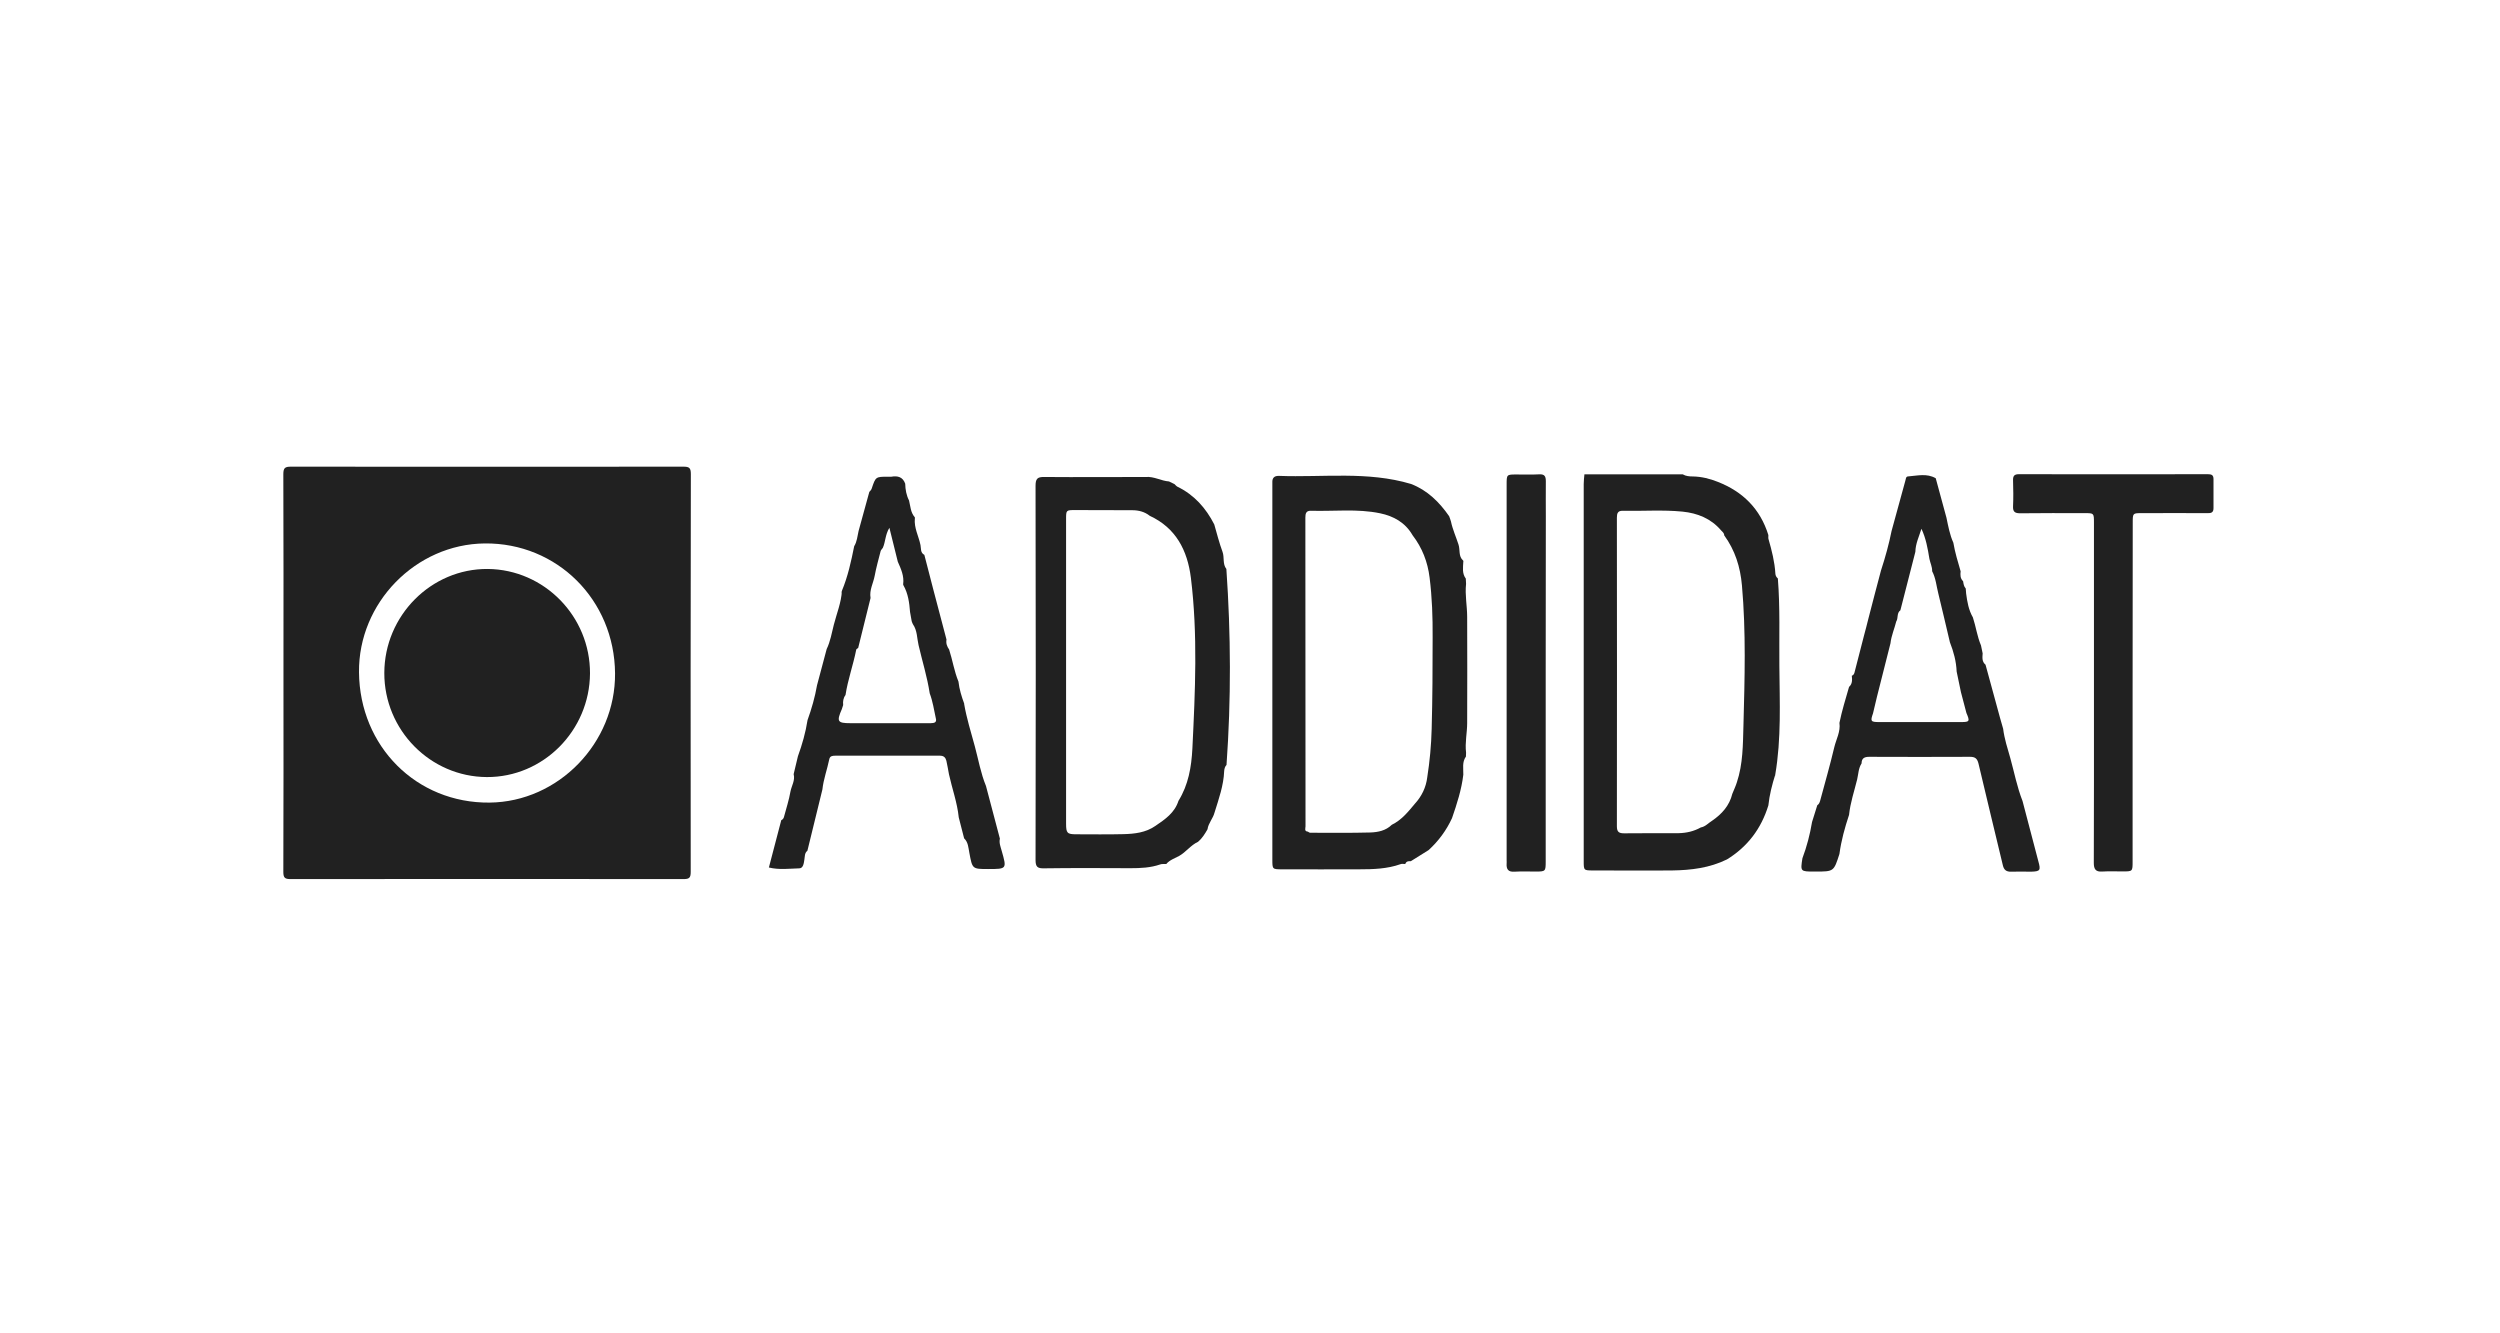 <svg width="150" height="80" viewBox="0 0 150 80" fill="none" xmlns="http://www.w3.org/2000/svg">
<g clip-path="url(#clip0_4745_1917)">
<path d="M127.956 41.549C127.956 44.932 127.956 48.307 127.956 51.69C127.956 52.285 127.956 52.285 127.362 52.285C126.949 52.285 126.536 52.268 126.124 52.293C125.736 52.318 125.628 52.142 125.628 51.774C125.637 50.175 125.637 48.575 125.637 46.976C125.637 41.775 125.637 36.575 125.637 31.366C125.637 30.788 125.637 30.788 125.084 30.788C123.796 30.788 122.5 30.78 121.212 30.797C120.89 30.797 120.766 30.705 120.783 30.37C120.807 29.859 120.799 29.34 120.783 28.829C120.774 28.578 120.84 28.452 121.129 28.452C124.91 28.46 128.691 28.46 132.472 28.452C132.695 28.452 132.81 28.502 132.81 28.745C132.81 29.331 132.81 29.918 132.81 30.495C132.81 30.772 132.645 30.797 132.43 30.788C131.126 30.78 129.822 30.788 128.518 30.788C127.964 30.788 127.964 30.788 127.964 31.366C127.956 34.766 127.956 38.158 127.956 41.549Z" fill="#212121"/>
<path d="M92.742 40.335C92.742 44.12 92.742 47.897 92.742 51.682C92.742 52.276 92.734 52.293 92.148 52.293C91.718 52.293 91.297 52.276 90.868 52.301C90.497 52.327 90.373 52.159 90.398 51.807C90.406 51.749 90.398 51.698 90.398 51.64C90.398 44.12 90.398 36.6 90.398 29.08C90.398 28.469 90.398 28.469 90.992 28.469C91.446 28.469 91.9 28.485 92.354 28.46C92.676 28.444 92.75 28.578 92.75 28.871C92.742 29.582 92.75 30.286 92.75 30.998C92.742 34.105 92.742 37.22 92.742 40.335Z" fill="#212121"/>
<path d="M41.451 28.444C41.451 28.067 41.352 28 40.997 28C33.147 28.008 25.296 28.008 17.454 28C17.099 28 17 28.075 17 28.452C17.017 32.43 17.008 36.408 17.008 40.385C17.008 44.363 17.017 48.341 17 52.318C17 52.67 17.099 52.745 17.429 52.745C25.288 52.737 33.155 52.737 41.014 52.745C41.352 52.745 41.443 52.67 41.443 52.318C41.435 44.363 41.435 36.408 41.451 28.444ZM29.374 48.156C24.991 48.198 21.581 44.79 21.54 40.335C21.499 36.173 24.941 32.648 29.085 32.606C33.427 32.564 36.87 35.997 36.903 40.402C36.936 44.581 33.502 48.114 29.374 48.156Z" fill="#212121"/>
<path d="M106.508 46.481C106.508 46.515 106.5 46.557 106.5 46.59C106.508 46.548 106.517 46.515 106.508 46.481Z" fill="#212121"/>
<path d="M106.762 39.959C106.745 38.208 106.811 36.458 106.671 34.708C106.58 34.633 106.531 34.532 106.523 34.423C106.481 33.712 106.308 33.033 106.11 32.346C106.085 32.271 106.11 32.187 106.102 32.104C105.615 30.529 104.566 29.499 103.072 28.913C102.593 28.721 102.09 28.595 101.561 28.587C101.363 28.587 101.149 28.57 100.967 28.461C99.002 28.461 97.038 28.461 95.065 28.461C95.048 28.654 95.023 28.846 95.023 29.039C95.023 36.575 95.023 44.112 95.023 51.657C95.023 52.227 95.023 52.227 95.601 52.227C97.178 52.227 98.763 52.243 100.34 52.227C101.471 52.21 102.577 52.076 103.617 51.565C104.855 50.803 105.672 49.723 106.102 48.324C106.168 47.696 106.324 47.085 106.514 46.482C106.886 44.313 106.778 42.136 106.762 39.959ZM104.607 43.526C104.574 44.673 104.583 45.829 104.211 46.943C104.137 47.177 104.03 47.403 103.939 47.629C103.765 48.341 103.311 48.843 102.725 49.245C102.502 49.379 102.329 49.597 102.048 49.647C101.627 49.882 101.182 49.982 100.703 49.991C99.621 49.999 98.532 49.982 97.45 49.999C97.145 49.999 97.013 49.924 97.013 49.58C97.021 43.409 97.021 37.237 97.013 31.065C97.013 30.806 97.062 30.638 97.368 30.647C98.565 30.672 99.762 30.58 100.95 30.697C101.85 30.789 102.651 31.107 103.262 31.819C103.344 31.911 103.452 31.978 103.452 32.12C104.104 33.016 104.418 34.013 104.517 35.127C104.764 37.924 104.682 40.721 104.607 43.526Z" fill="#212121"/>
<path d="M87.799 46.482C87.807 46.113 87.716 45.728 87.956 45.393C87.956 45.318 87.964 45.234 87.964 45.159C87.89 44.564 88.03 43.969 88.03 43.383C88.038 41.265 88.038 39.138 88.03 37.019C88.03 36.357 87.89 35.696 87.964 35.034C87.956 34.925 87.956 34.825 87.948 34.716C87.716 34.406 87.782 34.046 87.799 33.703C87.807 33.678 87.807 33.653 87.791 33.636C87.494 33.376 87.617 32.991 87.51 32.673C87.362 32.212 87.155 31.76 87.056 31.283C87.023 31.182 86.99 31.073 86.949 30.973C86.354 30.119 85.644 29.415 84.662 29.038C82.062 28.26 79.387 28.653 76.737 28.553C76.465 28.544 76.325 28.67 76.341 28.955C76.341 29.038 76.341 29.122 76.341 29.206C76.341 36.659 76.341 44.112 76.341 51.573C76.341 52.159 76.341 52.159 76.944 52.159C78.479 52.159 80.023 52.168 81.558 52.159C82.392 52.159 83.234 52.134 84.035 51.849C84.117 51.816 84.225 51.841 84.315 51.841C84.373 51.682 84.497 51.657 84.646 51.674C85.001 51.447 85.364 51.23 85.719 51.004C86.313 50.459 86.784 49.823 87.122 49.086C87.419 48.224 87.692 47.378 87.799 46.482ZM85.9 43.735C85.876 44.706 85.785 45.678 85.636 46.632C85.562 47.244 85.306 47.771 84.893 48.224C84.489 48.709 84.093 49.203 83.506 49.488C83.151 49.84 82.681 49.932 82.227 49.949C81.022 49.982 79.817 49.965 78.611 49.965C78.562 49.965 78.52 49.923 78.471 49.898C78.24 49.882 78.331 49.689 78.331 49.58C78.322 43.408 78.331 37.237 78.322 31.057C78.322 30.814 78.364 30.638 78.653 30.646C80.039 30.688 81.434 30.512 82.805 30.797C83.614 30.965 84.315 31.35 84.753 32.112C85.331 32.865 85.661 33.711 85.776 34.657C85.925 35.847 85.966 37.036 85.958 38.233C85.958 40.067 85.95 41.901 85.9 43.735Z" fill="#212121"/>
<path d="M73.45 46.272C73.459 46.138 73.492 45.996 73.591 45.895C73.871 41.976 73.855 38.057 73.582 34.138C73.343 33.837 73.475 33.443 73.351 33.108C73.153 32.572 73.013 32.011 72.856 31.467C72.352 30.479 71.651 29.691 70.652 29.206C70.586 29.172 70.528 29.105 70.47 29.047C70.363 28.996 70.247 28.938 70.14 28.887C69.67 28.854 69.24 28.578 68.753 28.619C66.723 28.619 64.684 28.636 62.653 28.619C62.232 28.611 62.133 28.737 62.133 29.155C62.149 36.633 62.149 44.12 62.133 51.598C62.133 52.008 62.248 52.109 62.636 52.1C64.37 52.075 66.095 52.084 67.829 52.092C68.431 52.092 69.034 52.067 69.612 51.866C69.719 51.824 69.851 51.849 69.975 51.841C70.181 51.598 70.487 51.498 70.751 51.355C71.164 51.121 71.444 50.71 71.882 50.509C72.129 50.3 72.295 50.032 72.451 49.756C72.501 49.387 72.782 49.111 72.873 48.751C73.128 47.93 73.417 47.126 73.45 46.272ZM71.543 44.916C71.486 46.021 71.304 47.093 70.71 48.047C70.478 48.776 69.901 49.161 69.323 49.555C68.745 49.957 68.076 50.032 67.408 50.049C66.458 50.074 65.509 50.057 64.568 50.057C64.031 50.057 63.965 49.982 63.965 49.421C63.965 43.333 63.965 37.245 63.965 31.157C63.965 30.604 63.965 30.604 64.519 30.604C65.658 30.604 66.797 30.604 67.936 30.613C68.316 30.613 68.679 30.705 68.984 30.948C70.553 31.676 71.246 33.016 71.453 34.666C71.874 38.082 71.709 41.499 71.543 44.916Z" fill="#212121"/>
<path d="M73.586 34.071C73.586 34.087 73.586 34.112 73.594 34.128C73.594 34.104 73.594 34.087 73.586 34.071Z" fill="#212121"/>
<path d="M116.988 38.543C116.988 38.568 116.988 38.593 116.996 38.618C116.996 38.601 116.996 38.576 116.988 38.543Z" fill="#212121"/>
<path d="M122.302 51.682C121.98 50.476 121.667 49.27 121.353 48.064C121.023 47.227 120.858 46.347 120.618 45.485C120.453 44.907 120.263 44.329 120.189 43.726C120.131 43.517 120.065 43.299 120.007 43.09C119.718 42.018 119.421 40.954 119.132 39.883C118.909 39.698 118.943 39.456 118.959 39.204C118.926 39.045 118.893 38.886 118.86 38.727C118.629 38.183 118.555 37.596 118.373 37.044C118.117 36.6 118.034 36.114 117.968 35.612C117.96 35.511 117.952 35.411 117.944 35.31C117.828 35.185 117.812 35.026 117.787 34.875C117.613 34.707 117.613 34.498 117.638 34.28C117.473 33.711 117.3 33.15 117.201 32.564C116.986 32.086 116.895 31.576 116.788 31.065C116.573 30.277 116.359 29.482 116.144 28.695C115.608 28.385 115.038 28.544 114.477 28.586C114.345 28.594 114.353 28.745 114.32 28.846C114.047 29.85 113.775 30.855 113.494 31.86C113.337 32.647 113.123 33.418 112.875 34.18C112.875 34.197 112.867 34.213 112.859 34.23C112.603 35.201 112.347 36.164 112.099 37.136C112.017 37.462 111.934 37.797 111.843 38.124C111.653 38.869 111.455 39.623 111.265 40.368C111.241 40.452 111.191 40.519 111.109 40.544C111.133 40.787 111.15 41.03 110.943 41.214C110.737 41.934 110.514 42.646 110.366 43.374C110.44 43.894 110.176 44.346 110.06 44.823C109.804 45.904 109.499 46.967 109.21 48.039C109.177 48.148 109.144 48.248 109.037 48.315C108.929 48.65 108.83 48.985 108.723 49.32C108.599 50.065 108.409 50.794 108.145 51.497C108.021 52.293 108.021 52.293 108.863 52.293C108.888 52.293 108.921 52.293 108.946 52.293C110.027 52.293 110.027 52.293 110.366 51.238C110.473 50.434 110.688 49.663 110.943 48.893C111.018 48.164 111.257 47.469 111.431 46.758C111.505 46.439 111.505 46.096 111.695 45.803C111.695 45.493 111.868 45.409 112.149 45.409C114.171 45.418 116.185 45.418 118.208 45.409C118.513 45.409 118.637 45.518 118.711 45.82C119.19 47.855 119.685 49.89 120.173 51.925C120.239 52.201 120.387 52.31 120.668 52.301C121.064 52.285 121.46 52.301 121.865 52.301C122.418 52.285 122.451 52.218 122.302 51.682ZM117.68 43.324C116.037 43.324 114.386 43.324 112.743 43.324C112.24 43.324 112.215 43.274 112.38 42.805C112.462 42.47 112.545 42.135 112.619 41.8C112.892 40.737 113.156 39.673 113.428 38.601C113.478 38.141 113.668 37.722 113.775 37.287C113.907 37.086 113.791 36.784 114.023 36.617C114.32 35.444 114.625 34.28 114.922 33.108C114.931 32.622 115.145 32.187 115.286 31.726C115.558 32.304 115.665 32.915 115.764 33.527C115.814 33.778 115.938 34.012 115.929 34.272C116.152 34.699 116.185 35.168 116.301 35.62C116.54 36.592 116.763 37.563 116.994 38.534C117.217 39.104 117.374 39.682 117.399 40.293C117.481 40.703 117.572 41.114 117.655 41.524C117.762 41.943 117.878 42.361 117.985 42.78C118.2 43.274 118.175 43.324 117.68 43.324Z" fill="#212121"/>
<path d="M111.828 37.897C111.836 37.855 111.845 37.814 111.861 37.764C111.845 37.805 111.836 37.847 111.828 37.897Z" fill="#212121"/>
<path d="M29.209 46.624C25.816 46.607 23.05 43.801 23.059 40.377C23.067 36.935 25.873 34.113 29.266 34.138C32.659 34.171 35.416 36.985 35.4 40.41C35.375 43.843 32.593 46.64 29.209 46.624Z" fill="#212121"/>
<path d="M50.519 35.461C50.477 35.503 50.469 35.553 50.461 35.603C50.477 35.561 50.494 35.511 50.519 35.461Z" fill="#212121"/>
<path d="M59.283 52.142C60.414 52.142 60.414 52.142 60.1 51.045C60.034 50.802 59.935 50.576 59.993 50.317C59.712 49.261 59.44 48.206 59.159 47.16C58.845 46.398 58.705 45.577 58.49 44.781C58.259 43.936 57.995 43.09 57.847 42.227H57.855C57.698 41.8 57.558 41.356 57.508 40.896C57.252 40.276 57.153 39.606 56.947 38.97C56.823 38.794 56.749 38.601 56.79 38.375C56.526 37.362 56.253 36.349 55.989 35.335C55.808 34.657 55.634 33.97 55.461 33.292C55.213 33.166 55.271 32.898 55.23 32.706C55.122 32.17 54.834 31.676 54.891 31.107C54.9 31.081 54.9 31.056 54.883 31.031C54.635 30.746 54.627 30.378 54.545 30.043C54.545 30.043 54.545 30.043 54.545 30.035C54.38 29.716 54.322 29.373 54.313 29.021C54.165 28.611 53.859 28.536 53.48 28.603C53.414 28.611 53.348 28.603 53.273 28.603C52.539 28.603 52.539 28.603 52.299 29.323C52.275 29.398 52.208 29.457 52.159 29.515C51.944 30.294 51.73 31.081 51.515 31.86C51.441 32.17 51.424 32.497 51.251 32.773C51.069 33.686 50.871 34.59 50.516 35.444C50.475 36.156 50.203 36.809 50.029 37.487C49.905 37.973 49.823 38.484 49.6 38.945C49.41 39.665 49.212 40.393 49.022 41.114C48.898 41.825 48.7 42.52 48.452 43.207C48.337 43.952 48.13 44.672 47.875 45.376C47.792 45.736 47.701 46.088 47.619 46.448C47.718 46.825 47.495 47.143 47.429 47.486C47.338 48.005 47.173 48.516 47.033 49.035C47.008 49.119 46.95 49.178 46.876 49.211C46.628 50.157 46.38 51.104 46.133 52.05C46.744 52.201 47.355 52.117 47.965 52.1C48.197 52.092 48.23 51.791 48.263 51.573C48.296 51.38 48.271 51.179 48.444 51.045C48.741 49.822 49.047 48.592 49.344 47.369C49.41 46.749 49.633 46.163 49.757 45.552C49.798 45.359 49.947 45.342 50.112 45.342C52.208 45.342 54.305 45.342 56.402 45.342C56.625 45.342 56.732 45.451 56.782 45.644C56.84 45.912 56.889 46.18 56.938 46.456C57.128 47.319 57.434 48.156 57.525 49.044C57.632 49.462 57.739 49.881 57.847 50.3C58.094 50.534 58.102 50.869 58.16 51.162C58.342 52.134 58.325 52.142 59.283 52.142ZM55.849 43.391C55.42 43.391 54.999 43.391 54.569 43.391C53.389 43.391 52.208 43.391 51.02 43.391C50.252 43.391 50.186 43.291 50.508 42.554C50.533 42.47 50.566 42.386 50.59 42.303C50.566 42.085 50.599 41.876 50.731 41.7C50.871 40.779 51.193 39.899 51.375 38.978C51.383 38.936 51.449 38.911 51.49 38.878C51.738 37.881 51.986 36.876 52.233 35.88C52.151 35.402 52.398 34.992 52.481 34.548C52.572 34.054 52.712 33.56 52.836 33.074C52.852 32.999 52.927 32.94 52.968 32.873C53.133 32.513 53.108 32.086 53.364 31.668C53.538 32.388 53.703 33.049 53.868 33.703C54.057 34.13 54.256 34.557 54.19 35.051C54.19 35.076 54.19 35.101 54.206 35.118C54.487 35.612 54.561 36.164 54.602 36.717C54.635 36.901 54.668 37.086 54.701 37.27C54.71 37.287 54.718 37.303 54.718 37.32C54.734 37.362 54.751 37.412 54.776 37.454C55.04 37.831 55.015 38.291 55.114 38.71C55.337 39.673 55.634 40.619 55.783 41.599C55.964 42.077 56.039 42.587 56.146 43.081C56.229 43.366 56.039 43.383 55.849 43.391Z" fill="#212121"/>
</g>
<defs>
<clipPath id="clip0_4745_1917">
<rect width="115.808" height="24.745" fill="white" transform="translate(17 28)"/>
</clipPath>
</defs>
</svg>
